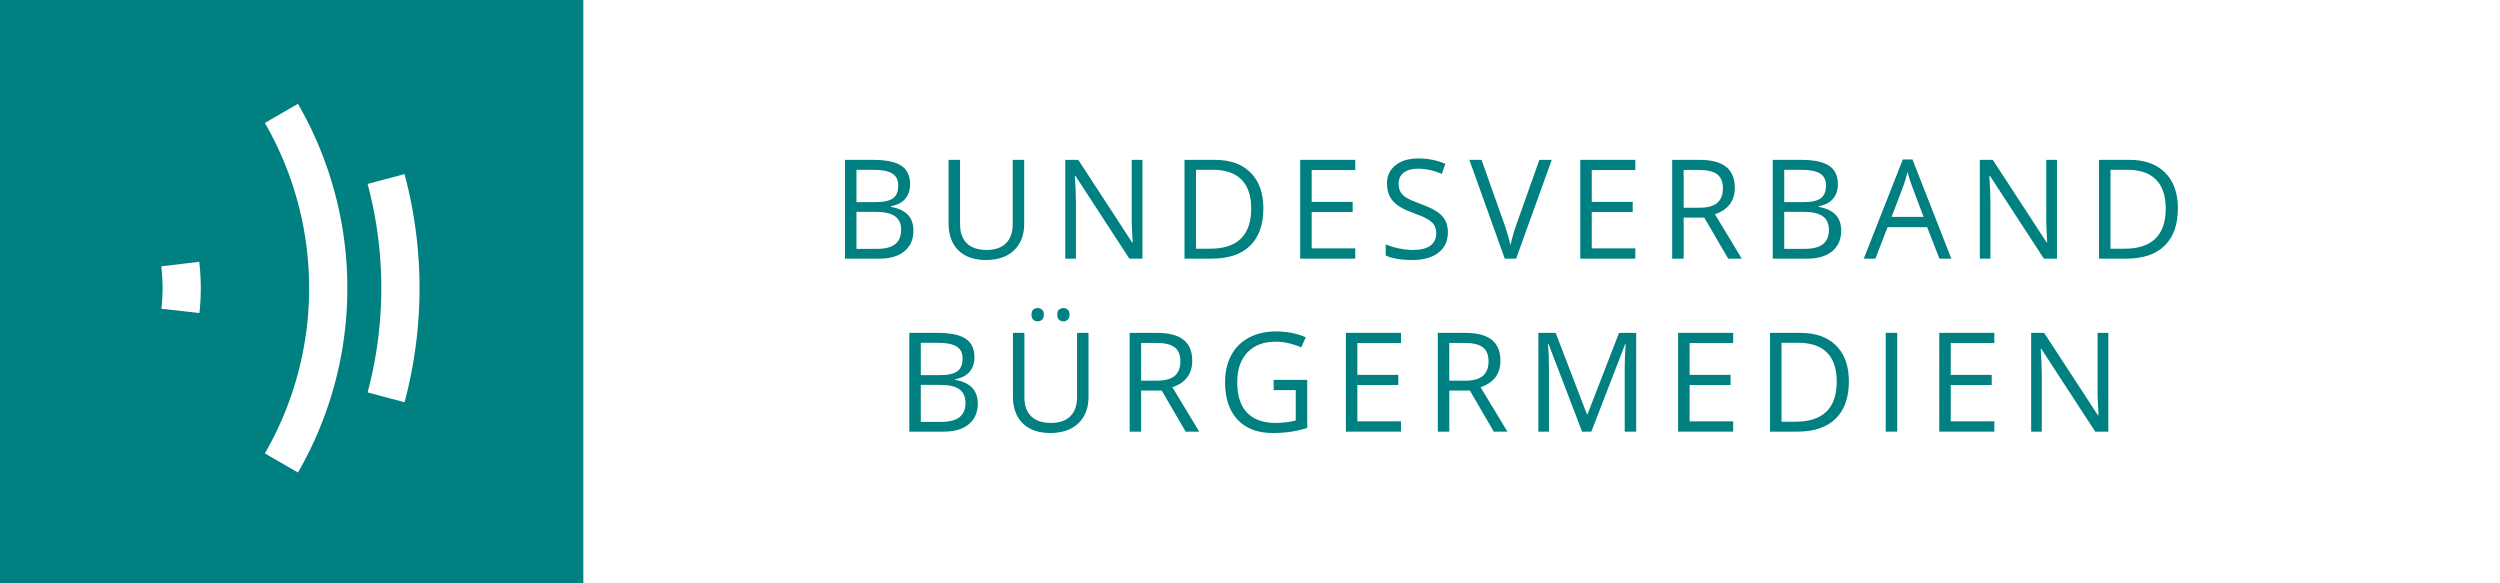 <?xml version="1.0" encoding="UTF-8" standalone="no"?>
<!-- Created with Inkscape (http://www.inkscape.org/) -->

<svg
   xmlns:dc="http://purl.org/dc/elements/1.1/"
   xmlns:cc="http://creativecommons.org/ns#"
   xmlns:rdf="http://www.w3.org/1999/02/22-rdf-syntax-ns#"
   xmlns:svg="http://www.w3.org/2000/svg"
   xmlns="http://www.w3.org/2000/svg"
   xmlns:sodipodi="http://sodipodi.sourceforge.net/DTD/sodipodi-0.dtd"
   xmlns:inkscape="http://www.inkscape.org/namespaces/inkscape"
   width="150mm"
   height="35mm"
   viewBox="0 0 531.496 124.016"
   id="svg4728"
   version="1.1"
   inkscape:version="0.91 r"
   sodipodi:docname="banderole_farbig.svg"
   inkscape:export-filename="/home/arbeit/Desktop/bvbm/export/banderole/banderole_farbig_transparent_300px.png"
   inkscape:export-xdpi="50.800003"
   inkscape:export-ydpi="50.800003">
  <defs
     id="defs4730" />
  <sodipodi:namedview
     id="base"
     pagecolor="#ffffff"
     bordercolor="#666666"
     borderopacity="1.0"
     inkscape:pageopacity="0.0"
     inkscape:pageshadow="2"
     inkscape:zoom="1.3049762"
     inkscape:cx="339.38927"
     inkscape:cy="82.907882"
     inkscape:document-units="px"
     inkscape:current-layer="layer1"
     showgrid="false"
     inkscape:window-width="1680"
     inkscape:window-height="1025"
     inkscape:window-x="1280"
     inkscape:window-y="0"
     inkscape:window-maximized="1"
     inkscape:snap-page="true"
     inkscape:snap-global="false" />
  <g
     inkscape:label="Ebene 1"
     inkscape:groupmode="layer"
     id="layer1"
     transform="translate(0,-928.346)">
    <rect
       y="928.346"
       x="-1.5378937e-05"
       height="124.016"
       width="531.496"
       id="rect8802"
       style="opacity:1;fill:#ffffff;fill-opacity:1;fill-rule:evenodd;stroke:none;stroke-width:12;stroke-linecap:butt;stroke-linejoin:miter;stroke-miterlimit:4;stroke-dasharray:none;stroke-dashoffset:0;stroke-opacity:1" />
    <rect
       style="opacity:1;fill:#008080;fill-opacity:1;fill-rule:evenodd;stroke:none;stroke-width:12;stroke-linecap:butt;stroke-linejoin:miter;stroke-miterlimit:4;stroke-dasharray:none;stroke-dashoffset:0;stroke-opacity:1"
       id="rect5696"
       width="124.016"
       height="124.016"
       x="-1.1818664e-06"
       y="928.346" />
    <path
       d="m 59.827,952.454 a 74.316,74.316 0 0 1 1e-6,74.316"
       sodipodi:open="true"
       sodipodi:end="0.52359878"
       sodipodi:start="5.7595865"
       sodipodi:ry="74.316193"
       sodipodi:rx="74.316193"
       sodipodi:cy="989.61182"
       sodipodi:cx="-4.5330863"
       sodipodi:type="arc"
       id="path5698"
       style="opacity:1;fill:none;fill-opacity:1;fill-rule:evenodd;stroke:#ffffff;stroke-width:8.125;stroke-linecap:butt;stroke-linejoin:miter;stroke-miterlimit:4;stroke-dasharray:none;stroke-dashoffset:0;stroke-opacity:1" />
    <path
       style="opacity:1;fill:none;fill-opacity:1;fill-rule:evenodd;stroke:#ffffff;stroke-width:8.125;stroke-linecap:butt;stroke-linejoin:miter;stroke-miterlimit:4;stroke-dasharray:none;stroke-dashoffset:0;stroke-opacity:1"
       id="path5700"
       sodipodi:type="arc"
       sodipodi:cx="-4.5330863"
       sodipodi:cy="989.61182"
       sodipodi:rx="89.662354"
       sodipodi:ry="89.662354"
       sodipodi:start="6.0213859"
       sodipodi:end="0.26179939"
       sodipodi:open="true"
       d="m 82.074,966.405 a 89.662,89.662 0 0 1 10e-7,46.413" />
    <path
       style="opacity:1;fill:none;fill-opacity:1;fill-rule:evenodd;stroke:#ffffff;stroke-width:8.125;stroke-linecap:butt;stroke-linejoin:miter;stroke-miterlimit:4;stroke-dasharray:none;stroke-dashoffset:0;stroke-opacity:1"
       id="path5702"
       sodipodi:type="arc"
       sodipodi:cx="-4.5330863"
       sodipodi:cy="989.61182"
       sodipodi:rx="43.158012"
       sodipodi:ry="43.158012"
       sodipodi:start="6.1641086"
       sodipodi:end="0.11208389"
       sodipodi:open="true"
       d="m 38.319,984.485 a 43.158,43.158 0 0 1 0.035,9.954" />
    <g
       style="font-style:normal;font-variant:normal;font-weight:normal;font-stretch:normal;font-size:29.422px;line-height:125%;font-family:'Open Sans';-inkscape-font-specification:'Open Sans, Normal';text-align:center;letter-spacing:-0.015px;word-spacing:0px;writing-mode:lr-tb;text-anchor:middle;display:inline;fill:#008080;fill-opacity:1;stroke:none;stroke-width:1px;stroke-linecap:butt;stroke-linejoin:miter;stroke-opacity:1"
       id="text5704"
       transform="translate(0,-0.399)">
      <path
         d="m 179.64,962.73 5.933,0 q 4.181,0 6.048,1.25 1.868,1.25 1.868,3.951 0,1.868 -1.049,3.089 -1.034,1.207 -3.031,1.566 l 0,0.144 q 4.784,0.819 4.784,5.028 0,2.816 -1.911,4.396 -1.896,1.58 -5.316,1.58 l -7.327,0 0,-21.004 z m 2.442,8.993 4.023,0 q 2.586,0 3.721,-0.805 1.135,-0.819 1.135,-2.744 0,-1.767 -1.264,-2.543 -1.264,-0.79 -4.023,-0.79 l -3.592,0 0,6.881 z m 0,2.069 0,7.858 4.382,0 q 2.543,0 3.821,-0.977 1.293,-0.991 1.293,-3.089 0,-1.954 -1.322,-2.873 -1.307,-0.919 -3.994,-0.919 l -4.181,0 z"
         style="font-style:normal;font-variant:normal;font-weight:normal;font-stretch:normal;font-size:29.422px;line-height:125%;font-family:'Open Sans';-inkscape-font-specification:'Open Sans, Normal';text-align:center;letter-spacing:3.163px;writing-mode:lr-tb;text-anchor:middle;fill:#008080;fill-opacity:1"
         id="path8489"
         inkscape:connector-curvature="0" />
      <path
         d="m 217.742,962.73 0,13.591 q 0,3.592 -2.169,5.646 -2.169,2.054 -5.962,2.054 -3.793,0 -5.876,-2.069 -2.069,-2.069 -2.069,-5.689 l 0,-13.533 2.442,0 0,13.705 q 0,2.629 1.437,4.037 1.437,1.408 4.224,1.408 2.658,0 4.094,-1.408 1.437,-1.422 1.437,-4.066 l 0,-13.677 2.442,0 z"
         style="font-style:normal;font-variant:normal;font-weight:normal;font-stretch:normal;font-size:29.422px;line-height:125%;font-family:'Open Sans';-inkscape-font-specification:'Open Sans, Normal';text-align:center;letter-spacing:3.163px;writing-mode:lr-tb;text-anchor:middle;fill:#008080;fill-opacity:1"
         id="path8491"
         inkscape:connector-curvature="0" />
      <path
         d="m 242.885,983.733 -2.787,0 -11.479,-17.627 -0.115,0 q 0.23,3.103 0.23,5.689 l 0,11.938 -2.256,0 0,-21.004 2.758,0 11.45,17.556 0.115,0 q -0.029,-0.388 -0.129,-2.485 -0.101,-2.112 -0.072,-3.017 l 0,-12.053 2.284,0 0,21.004 z"
         style="font-style:normal;font-variant:normal;font-weight:normal;font-stretch:normal;font-size:29.422px;line-height:125%;font-family:'Open Sans';-inkscape-font-specification:'Open Sans, Normal';text-align:center;letter-spacing:3.163px;writing-mode:lr-tb;text-anchor:middle;fill:#008080;fill-opacity:1"
         id="path8493"
         inkscape:connector-curvature="0" />
      <path
         d="m 268.589,973.03 q 0,5.201 -2.83,7.959 -2.816,2.744 -8.117,2.744 l -5.818,0 0,-21.004 6.436,0 q 4.899,0 7.614,2.715 2.715,2.715 2.715,7.585 z m -2.586,0.086 q 0,-4.109 -2.069,-6.192 -2.054,-2.083 -6.12,-2.083 l -3.548,0 0,16.78 2.974,0 q 4.367,0 6.565,-2.141 2.198,-2.155 2.198,-6.364 z"
         style="font-style:normal;font-variant:normal;font-weight:normal;font-stretch:normal;font-size:29.422px;line-height:125%;font-family:'Open Sans';-inkscape-font-specification:'Open Sans, Normal';text-align:center;letter-spacing:3.163px;writing-mode:lr-tb;text-anchor:middle;fill:#008080;fill-opacity:1"
         id="path8495"
         inkscape:connector-curvature="0" />
      <path
         d="m 288.129,983.733 -11.709,0 0,-21.004 11.709,0 0,2.169 -9.266,0 0,6.767 8.706,0 0,2.155 -8.706,0 0,7.729 9.266,0 0,2.184 z"
         style="font-style:normal;font-variant:normal;font-weight:normal;font-stretch:normal;font-size:29.422px;line-height:125%;font-family:'Open Sans';-inkscape-font-specification:'Open Sans, Normal';text-align:center;letter-spacing:3.163px;writing-mode:lr-tb;text-anchor:middle;fill:#008080;fill-opacity:1"
         id="path8497"
         inkscape:connector-curvature="0" />
      <path
         d="m 307.814,978.145 q 0,2.773 -2.011,4.324 -2.011,1.552 -5.459,1.552 -3.735,0 -5.747,-0.963 l 0,-2.356 q 1.293,0.546 2.816,0.862 1.523,0.316 3.017,0.316 2.442,0 3.678,-0.919 1.236,-0.934 1.236,-2.586 0,-1.092 -0.445,-1.781 -0.431,-0.704 -1.465,-1.293 -1.02,-0.589 -3.117,-1.336 -2.931,-1.049 -4.195,-2.485 -1.25,-1.437 -1.25,-3.75 0,-2.428 1.825,-3.865 1.825,-1.437 4.827,-1.437 3.132,0 5.761,1.149 l -0.761,2.126 q -2.6,-1.092 -5.057,-1.092 -1.939,0 -3.031,0.833 -1.092,0.833 -1.092,2.313 0,1.092 0.402,1.796 0.402,0.69 1.35,1.279 0.963,0.575 2.931,1.279 3.304,1.178 4.54,2.528 1.25,1.35 1.25,3.505 z"
         style="font-style:normal;font-variant:normal;font-weight:normal;font-stretch:normal;font-size:29.422px;line-height:125%;font-family:'Open Sans';-inkscape-font-specification:'Open Sans, Normal';text-align:center;letter-spacing:3.163px;writing-mode:lr-tb;text-anchor:middle;fill:#008080;fill-opacity:1"
         id="path8499"
         inkscape:connector-curvature="0" />
      <path
         d="m 327.268,962.73 2.629,0 -7.571,21.004 -2.414,0 -7.528,-21.004 2.586,0 4.827,13.591 q 0.833,2.342 1.322,4.554 0.517,-2.327 1.35,-4.64 l 4.798,-13.504 z"
         style="font-style:normal;font-variant:normal;font-weight:normal;font-stretch:normal;font-size:29.422px;line-height:125%;font-family:'Open Sans';-inkscape-font-specification:'Open Sans, Normal';text-align:center;letter-spacing:3.163px;writing-mode:lr-tb;text-anchor:middle;fill:#008080;fill-opacity:1"
         id="path8501"
         inkscape:connector-curvature="0" />
      <path
         d="m 347.67,983.733 -11.709,0 0,-21.004 11.709,0 0,2.169 -9.266,0 0,6.767 8.706,0 0,2.155 -8.706,0 0,7.729 9.266,0 0,2.184 z"
         style="font-style:normal;font-variant:normal;font-weight:normal;font-stretch:normal;font-size:29.422px;line-height:125%;font-family:'Open Sans';-inkscape-font-specification:'Open Sans, Normal';text-align:center;letter-spacing:3.163px;writing-mode:lr-tb;text-anchor:middle;fill:#008080;fill-opacity:1"
         id="path8503"
         inkscape:connector-curvature="0" />
      <path
         d="m 357.944,974.999 0,8.735 -2.442,0 0,-21.004 5.761,0 q 3.865,0 5.703,1.48 1.853,1.48 1.853,4.454 0,4.166 -4.224,5.632 l 5.703,9.439 -2.888,0 -5.086,-8.735 -4.382,0 z m 0,-2.097 3.347,0 q 2.586,0 3.793,-1.02 1.207,-1.034 1.207,-3.089 0,-2.083 -1.236,-3.003 -1.221,-0.919 -3.936,-0.919 l -3.175,0 0,8.031 z"
         style="font-style:normal;font-variant:normal;font-weight:normal;font-stretch:normal;font-size:29.422px;line-height:125%;font-family:'Open Sans';-inkscape-font-specification:'Open Sans, Normal';text-align:center;letter-spacing:3.163px;writing-mode:lr-tb;text-anchor:middle;fill:#008080;fill-opacity:1"
         id="path8505"
         inkscape:connector-curvature="0" />
      <path
         d="m 376.882,962.73 5.933,0 q 4.181,0 6.048,1.25 1.868,1.25 1.868,3.951 0,1.868 -1.049,3.089 -1.034,1.207 -3.031,1.566 l 0,0.144 q 4.784,0.819 4.784,5.028 0,2.816 -1.911,4.396 -1.896,1.58 -5.316,1.58 l -7.327,0 0,-21.004 z m 2.442,8.993 4.023,0 q 2.586,0 3.721,-0.805 1.135,-0.819 1.135,-2.744 0,-1.767 -1.264,-2.543 -1.264,-0.79 -4.023,-0.79 l -3.592,0 0,6.881 z m 0,2.069 0,7.858 4.382,0 q 2.543,0 3.821,-0.977 1.293,-0.991 1.293,-3.089 0,-1.954 -1.322,-2.873 -1.307,-0.919 -3.994,-0.919 l -4.181,0 z"
         style="font-style:normal;font-variant:normal;font-weight:normal;font-stretch:normal;font-size:29.422px;line-height:125%;font-family:'Open Sans';-inkscape-font-specification:'Open Sans, Normal';text-align:center;letter-spacing:3.163px;writing-mode:lr-tb;text-anchor:middle;fill:#008080;fill-opacity:1"
         id="path8507"
         inkscape:connector-curvature="0" />
      <path
         d="m 412.325,983.733 -2.615,-6.68 -8.419,0 -2.586,6.68 -2.471,0 8.304,-21.09 2.054,0 8.261,21.09 -2.528,0 z m -3.376,-8.878 -2.442,-6.508 q -0.474,-1.236 -0.977,-3.031 -0.316,1.379 -0.905,3.031 l -2.471,6.508 6.795,0 z"
         style="font-style:normal;font-variant:normal;font-weight:normal;font-stretch:normal;font-size:29.422px;line-height:125%;font-family:'Open Sans';-inkscape-font-specification:'Open Sans, Normal';text-align:center;letter-spacing:3.163px;writing-mode:lr-tb;text-anchor:middle;fill:#008080;fill-opacity:1"
         id="path8509"
         inkscape:connector-curvature="0" />
      <path
         d="m 437.311,983.733 -2.787,0 -11.479,-17.627 -0.115,0 q 0.23,3.103 0.23,5.689 l 0,11.938 -2.256,0 0,-21.004 2.758,0 11.45,17.556 0.115,0 q -0.029,-0.388 -0.129,-2.485 -0.101,-2.112 -0.072,-3.017 l 0,-12.053 2.284,0 0,21.004 z"
         style="font-style:normal;font-variant:normal;font-weight:normal;font-stretch:normal;font-size:29.422px;line-height:125%;font-family:'Open Sans';-inkscape-font-specification:'Open Sans, Normal';text-align:center;letter-spacing:3.163px;writing-mode:lr-tb;text-anchor:middle;fill:#008080;fill-opacity:1"
         id="path8511"
         inkscape:connector-curvature="0" />
      <path
         d="m 463.014,973.03 q 0,5.201 -2.83,7.959 -2.816,2.744 -8.117,2.744 l -5.818,0 0,-21.004 6.436,0 q 4.899,0 7.614,2.715 2.715,2.715 2.715,7.585 z m -2.586,0.086 q 0,-4.109 -2.069,-6.192 -2.054,-2.083 -6.12,-2.083 l -3.548,0 0,16.78 2.974,0 q 4.367,0 6.565,-2.141 2.198,-2.155 2.198,-6.364 z"
         style="font-style:normal;font-variant:normal;font-weight:normal;font-stretch:normal;font-size:29.422px;line-height:125%;font-family:'Open Sans';-inkscape-font-specification:'Open Sans, Normal';text-align:center;letter-spacing:3.163px;writing-mode:lr-tb;text-anchor:middle;fill:#008080;fill-opacity:1"
         id="path8513"
         inkscape:connector-curvature="0" />
      <path
         d="m 193.318,999.508 5.933,0 q 4.181,0 6.048,1.25 1.868,1.25 1.868,3.951 0,1.868 -1.049,3.089 -1.034,1.207 -3.031,1.566 l 0,0.144 q 4.784,0.819 4.784,5.028 0,2.816 -1.911,4.396 -1.896,1.58 -5.316,1.58 l -7.327,0 0,-21.004 z m 2.442,8.993 4.023,0 q 2.586,0 3.721,-0.804 1.135,-0.819 1.135,-2.744 0,-1.767 -1.264,-2.543 -1.264,-0.79 -4.023,-0.79 l -3.592,0 0,6.881 z m 0,2.069 0,7.858 4.382,0 q 2.543,0 3.821,-0.977 1.293,-0.991 1.293,-3.089 0,-1.954 -1.322,-2.873 -1.307,-0.919 -3.994,-0.919 l -4.181,0 z"
         style="font-style:normal;font-variant:normal;font-weight:normal;font-stretch:normal;font-size:29.422px;line-height:125%;font-family:'Open Sans';-inkscape-font-specification:'Open Sans, Normal';text-align:center;letter-spacing:3.163px;writing-mode:lr-tb;text-anchor:middle;fill:#008080;fill-opacity:1"
         id="path8515"
         inkscape:connector-curvature="0" />
      <path
         d="m 231.42,999.508 0,13.591 q 0,3.592 -2.169,5.646 -2.169,2.054 -5.962,2.054 -3.793,0 -5.876,-2.069 -2.069,-2.069 -2.069,-5.689 l 0,-13.533 2.442,0 0,13.705 q 0,2.629 1.437,4.037 1.437,1.408 4.224,1.408 2.658,0 4.094,-1.408 1.437,-1.422 1.437,-4.066 l 0,-13.677 2.442,0 z m -12.125,-3.865 q 0,-0.747 0.374,-1.077 0.388,-0.33 0.919,-0.33 0.546,0 0.934,0.33 0.402,0.33 0.402,1.077 0,0.718 -0.402,1.077 -0.388,0.345 -0.934,0.345 -0.532,0 -0.919,-0.345 -0.374,-0.359 -0.374,-1.077 z m 5.474,0 q 0,-0.747 0.374,-1.077 0.388,-0.33 0.919,-0.33 0.532,0 0.919,0.33 0.402,0.33 0.402,1.077 0,0.718 -0.402,1.077 -0.388,0.345 -0.919,0.345 -0.532,0 -0.919,-0.345 -0.374,-0.359 -0.374,-1.077 z"
         style="font-style:normal;font-variant:normal;font-weight:normal;font-stretch:normal;font-size:29.422px;line-height:125%;font-family:'Open Sans';-inkscape-font-specification:'Open Sans, Normal';text-align:center;letter-spacing:3.163px;writing-mode:lr-tb;text-anchor:middle;fill:#008080;fill-opacity:1"
         id="path8517"
         inkscape:connector-curvature="0" />
      <path
         d="m 242.599,1011.776 0,8.735 -2.442,0 0,-21.004 5.761,0 q 3.865,0 5.703,1.48 1.853,1.48 1.853,4.454 0,4.166 -4.224,5.632 l 5.703,9.439 -2.888,0 -5.086,-8.735 -4.382,0 z m 0,-2.098 3.347,0 q 2.586,0 3.793,-1.02 1.207,-1.034 1.207,-3.089 0,-2.083 -1.236,-3.003 -1.221,-0.919 -3.936,-0.919 l -3.175,0 0,8.031 z"
         style="font-style:normal;font-variant:normal;font-weight:normal;font-stretch:normal;font-size:29.422px;line-height:125%;font-family:'Open Sans';-inkscape-font-specification:'Open Sans, Normal';text-align:center;letter-spacing:3.163px;writing-mode:lr-tb;text-anchor:middle;fill:#008080;fill-opacity:1"
         id="path8519"
         inkscape:connector-curvature="0" />
      <path
         d="m 270.774,1009.506 7.14,0 0,10.214 q -1.666,0.531 -3.39,0.804 -1.724,0.273 -3.994,0.273 -4.77,0 -7.427,-2.83 -2.658,-2.845 -2.658,-7.959 0,-3.276 1.307,-5.732 1.322,-2.471 3.793,-3.764 2.471,-1.307 5.79,-1.307 3.362,0 6.264,1.236 l -0.948,2.155 q -2.845,-1.207 -5.474,-1.207 -3.836,0 -5.991,2.284 -2.155,2.284 -2.155,6.336 0,4.252 2.069,6.45 2.083,2.198 6.106,2.198 2.184,0 4.267,-0.503 l 0,-6.465 -4.698,0 0,-2.184 z"
         style="font-style:normal;font-variant:normal;font-weight:normal;font-stretch:normal;font-size:29.422px;line-height:125%;font-family:'Open Sans';-inkscape-font-specification:'Open Sans, Normal';text-align:center;letter-spacing:3.163px;writing-mode:lr-tb;text-anchor:middle;fill:#008080;fill-opacity:1"
         id="path8521"
         inkscape:connector-curvature="0" />
      <path
         d="m 297.842,1020.511 -11.709,0 0,-21.004 11.709,0 0,2.169 -9.266,0 0,6.766 8.706,0 0,2.155 -8.706,0 0,7.729 9.266,0 0,2.184 z"
         style="font-style:normal;font-variant:normal;font-weight:normal;font-stretch:normal;font-size:29.422px;line-height:125%;font-family:'Open Sans';-inkscape-font-specification:'Open Sans, Normal';text-align:center;letter-spacing:3.163px;writing-mode:lr-tb;text-anchor:middle;fill:#008080;fill-opacity:1"
         id="path8523"
         inkscape:connector-curvature="0" />
      <path
         d="m 308.116,1011.776 0,8.735 -2.442,0 0,-21.004 5.761,0 q 3.865,0 5.703,1.48 1.853,1.48 1.853,4.454 0,4.166 -4.224,5.632 l 5.703,9.439 -2.888,0 -5.086,-8.735 -4.382,0 z m 0,-2.098 3.347,0 q 2.586,0 3.793,-1.02 1.207,-1.034 1.207,-3.089 0,-2.083 -1.236,-3.003 -1.221,-0.919 -3.936,-0.919 l -3.175,0 0,8.031 z"
         style="font-style:normal;font-variant:normal;font-weight:normal;font-stretch:normal;font-size:29.422px;line-height:125%;font-family:'Open Sans';-inkscape-font-specification:'Open Sans, Normal';text-align:center;letter-spacing:3.163px;writing-mode:lr-tb;text-anchor:middle;fill:#008080;fill-opacity:1"
         id="path8525"
         inkscape:connector-curvature="0" />
      <path
         d="m 336.348,1020.511 -7.126,-18.619 -0.115,0 q 0.201,2.212 0.201,5.258 l 0,13.361 -2.256,0 0,-21.004 3.678,0 6.652,17.326 0.115,0 6.709,-17.326 3.649,0 0,21.004 -2.442,0 0,-13.533 q 0,-2.327 0.201,-5.057 l -0.115,0 -7.183,18.59 -1.968,0 z"
         style="font-style:normal;font-variant:normal;font-weight:normal;font-stretch:normal;font-size:29.422px;line-height:125%;font-family:'Open Sans';-inkscape-font-specification:'Open Sans, Normal';text-align:center;letter-spacing:3.163px;writing-mode:lr-tb;text-anchor:middle;fill:#008080;fill-opacity:1"
         id="path8527"
         inkscape:connector-curvature="0" />
      <path
         d="m 368.474,1020.511 -11.709,0 0,-21.004 11.709,0 0,2.169 -9.266,0 0,6.766 8.706,0 0,2.155 -8.706,0 0,7.729 9.266,0 0,2.184 z"
         style="font-style:normal;font-variant:normal;font-weight:normal;font-stretch:normal;font-size:29.422px;line-height:125%;font-family:'Open Sans';-inkscape-font-specification:'Open Sans, Normal';text-align:center;letter-spacing:3.163px;writing-mode:lr-tb;text-anchor:middle;fill:#008080;fill-opacity:1"
         id="path8529"
         inkscape:connector-curvature="0" />
      <path
         d="m 393.071,1009.808 q 0,5.201 -2.83,7.959 -2.816,2.744 -8.117,2.744 l -5.818,0 0,-21.004 6.436,0 q 4.899,0 7.614,2.715 2.715,2.715 2.715,7.585 z m -2.586,0.086 q 0,-4.109 -2.069,-6.192 -2.054,-2.083 -6.12,-2.083 l -3.548,0 0,16.78 2.974,0 q 4.367,0 6.565,-2.141 2.198,-2.155 2.198,-6.364 z"
         style="font-style:normal;font-variant:normal;font-weight:normal;font-stretch:normal;font-size:29.422px;line-height:125%;font-family:'Open Sans';-inkscape-font-specification:'Open Sans, Normal';text-align:center;letter-spacing:3.163px;writing-mode:lr-tb;text-anchor:middle;fill:#008080;fill-opacity:1"
         id="path8531"
         inkscape:connector-curvature="0" />
      <path
         d="m 400.903,1020.511 0,-21.004 2.442,0 0,21.004 -2.442,0 z"
         style="font-style:normal;font-variant:normal;font-weight:normal;font-stretch:normal;font-size:29.422px;line-height:125%;font-family:'Open Sans';-inkscape-font-specification:'Open Sans, Normal';text-align:center;letter-spacing:3.163px;writing-mode:lr-tb;text-anchor:middle;fill:#008080;fill-opacity:1"
         id="path8533"
         inkscape:connector-curvature="0" />
      <path
         d="m 423.992,1020.511 -11.709,0 0,-21.004 11.709,0 0,2.169 -9.266,0 0,6.766 8.706,0 0,2.155 -8.706,0 0,7.729 9.266,0 0,2.184 z"
         style="font-style:normal;font-variant:normal;font-weight:normal;font-stretch:normal;font-size:29.422px;line-height:125%;font-family:'Open Sans';-inkscape-font-specification:'Open Sans, Normal';text-align:center;letter-spacing:3.163px;writing-mode:lr-tb;text-anchor:middle;fill:#008080;fill-opacity:1"
         id="path8535"
         inkscape:connector-curvature="0" />
      <path
         d="m 448.23,1020.511 -2.787,0 -11.479,-17.627 -0.115,0 q 0.23,3.103 0.23,5.689 l 0,11.938 -2.256,0 0,-21.004 2.758,0 11.45,17.556 0.115,0 q -0.029,-0.388 -0.129,-2.485 -0.101,-2.112 -0.072,-3.017 l 0,-12.053 2.284,0 0,21.004 z"
         style="font-style:normal;font-variant:normal;font-weight:normal;font-stretch:normal;font-size:29.422px;line-height:125%;font-family:'Open Sans';-inkscape-font-specification:'Open Sans, Normal';text-align:center;letter-spacing:3.163px;writing-mode:lr-tb;text-anchor:middle;fill:#008080;fill-opacity:1"
         id="path8537"
         inkscape:connector-curvature="0" />
    </g>
  </g>
</svg>

